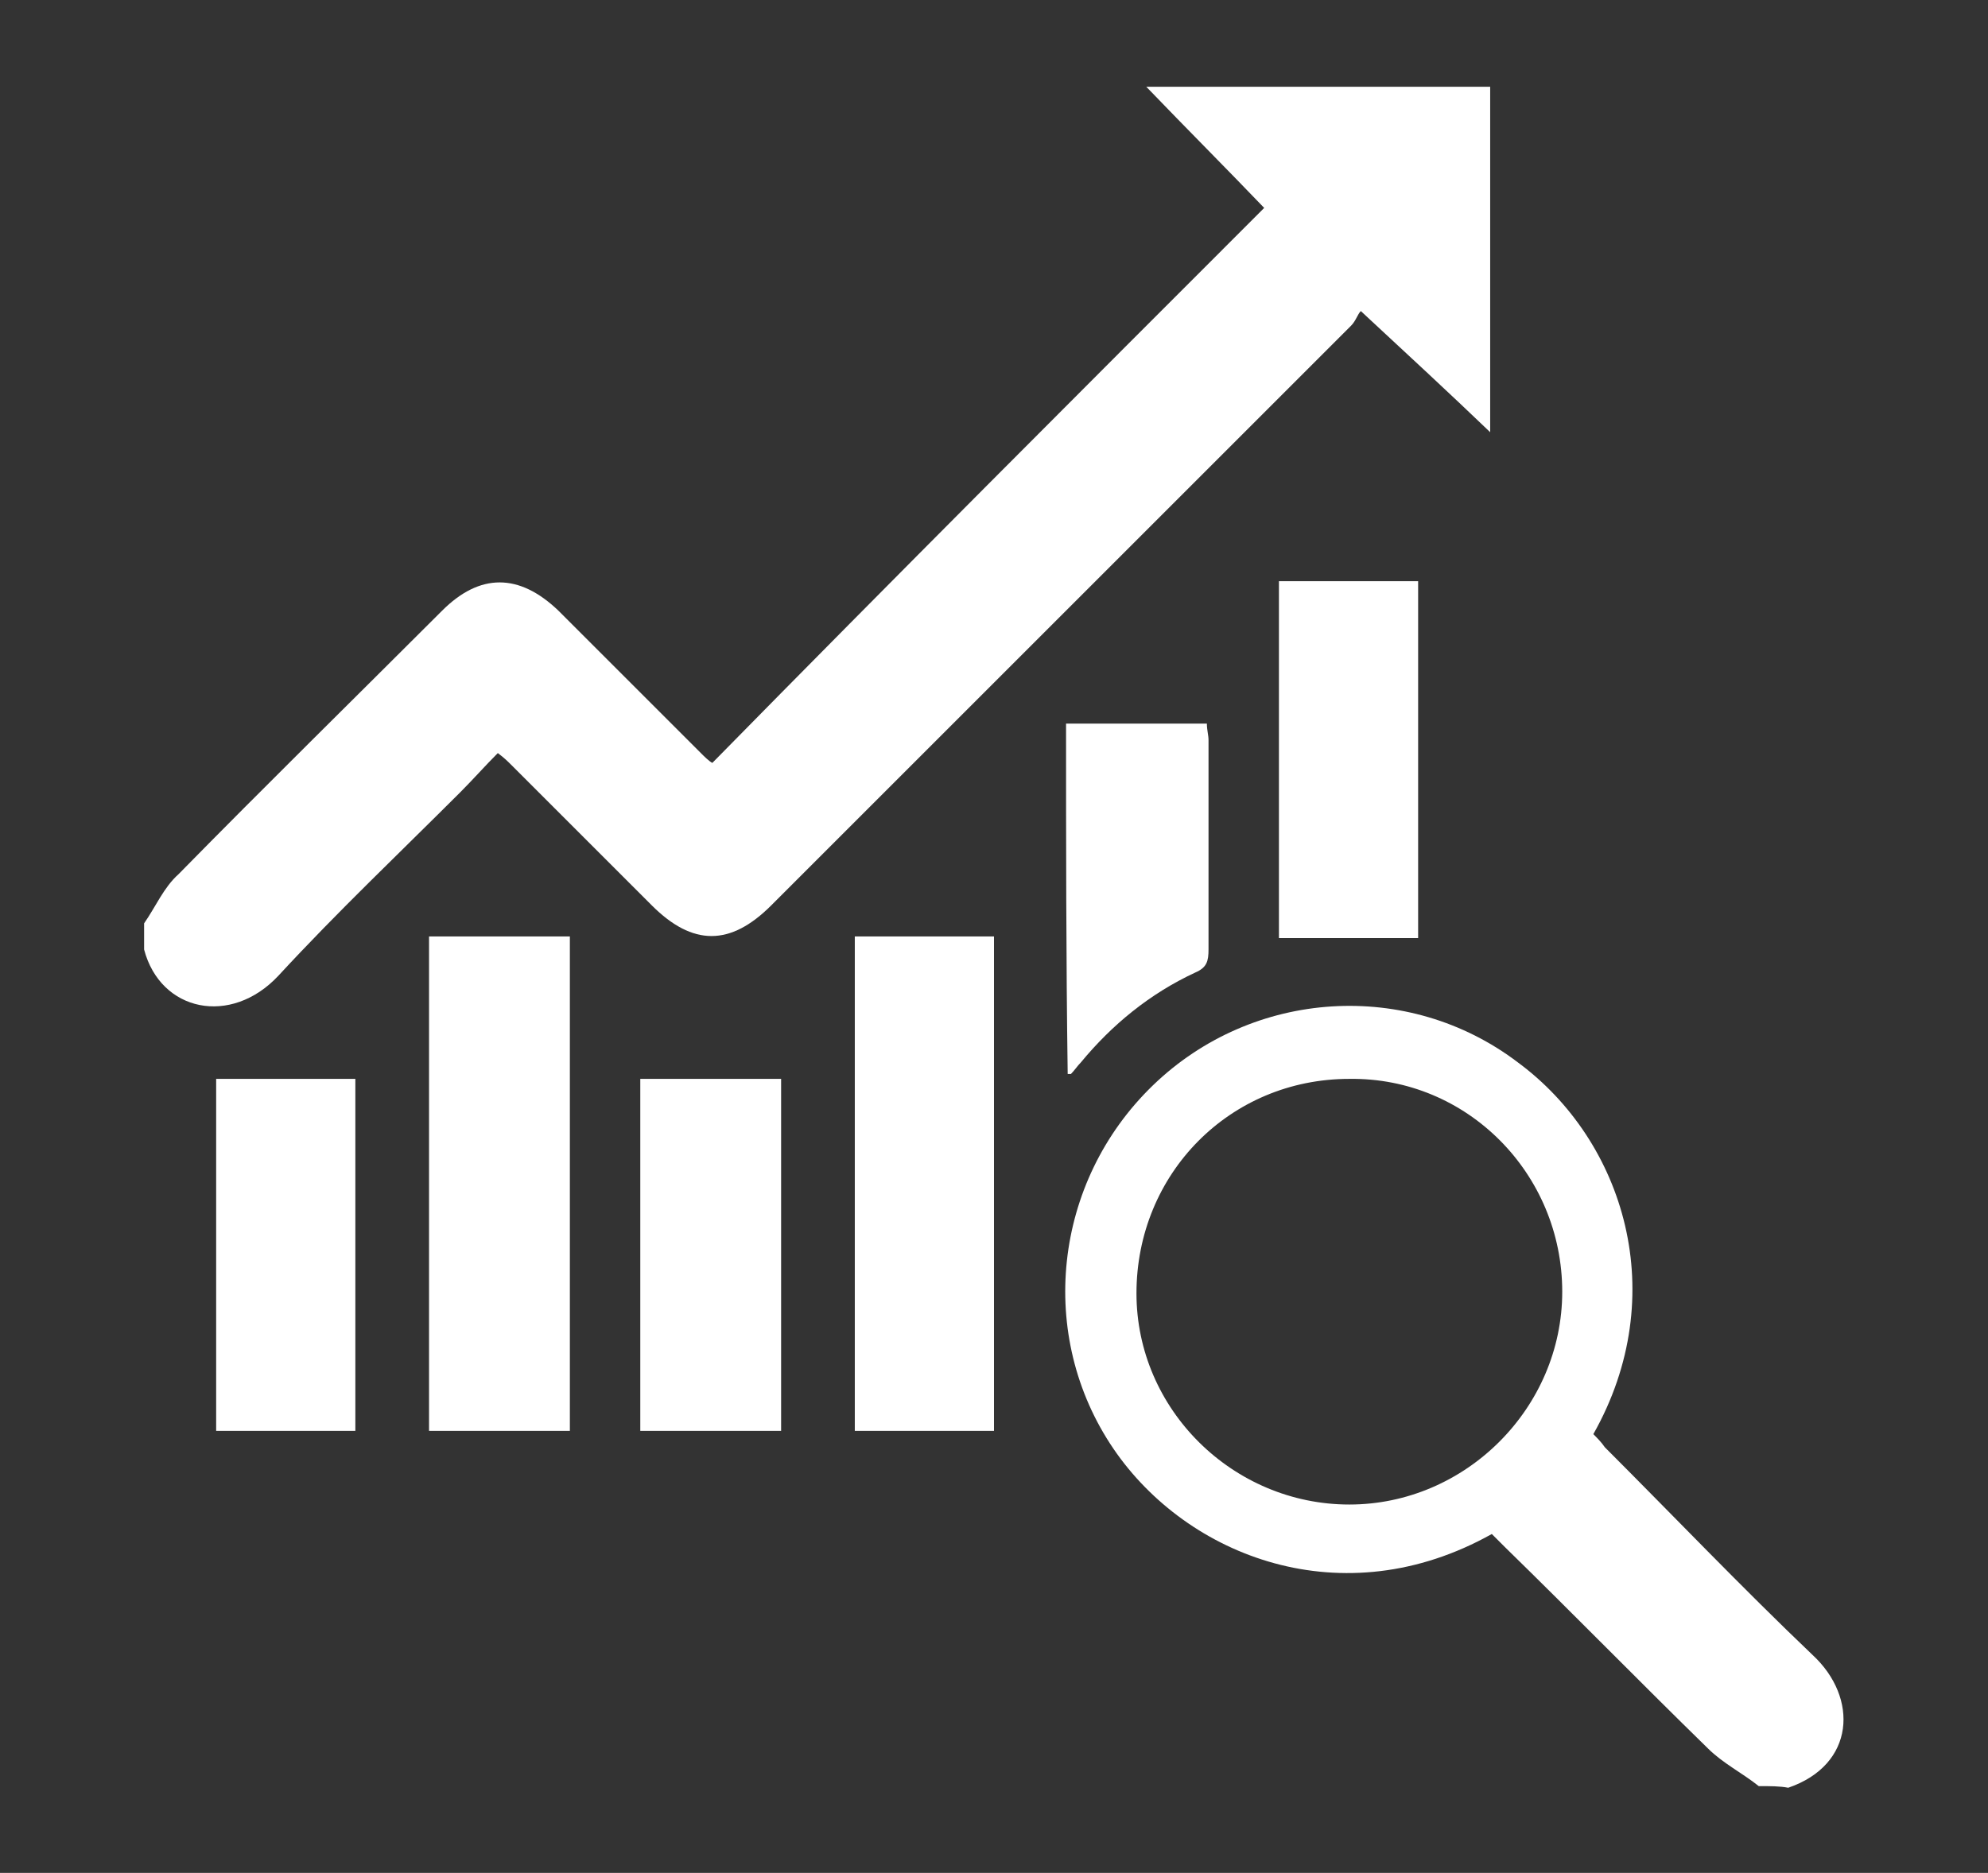 <?xml version="1.0" encoding="utf-8"?>
<!-- Generator: Adobe Illustrator 23.0.6, SVG Export Plug-In . SVG Version: 6.00 Build 0)  -->
<svg version="1.1" id="Layer_1" xmlns="http://www.w3.org/2000/svg" xmlns:xlink="http://www.w3.org/1999/xlink" x="0px" y="0px"
	 width="121.4px" height="114.4px" viewBox="0 0 121.4 114.4" style="enable-background:new 0 0 121.4 114.4;" xml:space="preserve"
	>
<rect x="0" y="0" width="121.4" height="114.4" fill="#333333" stroke="none"/>
<style type="text/css">
	.st0{fill:#FFFFFF;}
</style>
<g>
	<path class="st0" d="M8.8,56.4c0.7-1,1.2-2.2,2.1-3c5.3-5.4,10.7-10.7,16.1-16.1c2.3-2.3,4.7-2.3,7.1,0c2.9,2.9,5.8,5.8,8.7,8.7
		c0.2,0.2,0.5,0.5,0.7,0.6C54.6,35.3,65.9,24,77.2,12.7c-2.3-2.4-4.7-4.8-7.2-7.4c7.1,0,14,0,21,0c0,7.1,0,14.2,0,21.1
		c-2.5-2.4-5.1-4.8-7.9-7.4c-0.2,0.2-0.3,0.6-0.6,0.9C70.7,31.7,58.9,43.5,47.1,55.3c-2.5,2.5-4.8,2.5-7.3,0
		c-2.9-2.9-5.7-5.7-8.6-8.6c-0.2-0.2-0.4-0.4-0.8-0.7c-0.8,0.8-1.5,1.6-2.3,2.4c-3.7,3.7-7.5,7.3-11.1,11.2
		c-2.9,3.1-7.2,2.2-8.2-1.6C8.8,57.4,8.8,56.9,8.8,56.4z"/>
	<path class="st0" d="M107.4,109.1c-1-0.8-2.2-1.4-3.1-2.3c-4.2-4.1-8.2-8.2-12.4-12.3c-0.3-0.3-0.5-0.5-0.8-0.8
		c-9.1,5.1-18.6,1.4-23.1-5.2c-4.7-6.9-3.7-16.3,2.4-22.2c6.1-5.9,15.6-6.5,22.3-1.4c6.5,4.8,9.4,14.2,4.6,22.7
		c0.2,0.2,0.5,0.5,0.7,0.8c4.2,4.2,8.4,8.6,12.7,12.7c2.8,2.6,2.6,6.7-1.5,8.1C108.7,109.1,108.1,109.1,107.4,109.1z M82.4,65.9
		c-7.3,0-13,5.8-13,13.1c0,7.1,5.9,12.9,13,12.9c7.1,0,13-5.9,13-13C95.4,71.7,89.6,65.8,82.4,65.9z"/>
	<path class="st0" d="M26.2,57.2c2.9,0,5.7,0,8.6,0c0,10.1,0,20.1,0,30.2c-2.8,0-5.7,0-8.6,0C26.2,77.4,26.2,67.3,26.2,57.2z"/>
	<path class="st0" d="M60.7,87.4c-2.9,0-5.7,0-8.5,0c0-10.1,0-20.1,0-30.2c2.8,0,5.7,0,8.5,0C60.7,67.3,60.7,77.3,60.7,87.4z"/>
	<path class="st0" d="M78.1,35.5c2.9,0,5.7,0,8.5,0c0,7.3,0,14.6,0,21.8c-2.8,0-5.6,0-8.5,0C78.1,50.2,78.1,43,78.1,35.5z"/>
	<path class="st0" d="M21.7,87.4c-2.9,0-5.6,0-8.5,0c0-7.2,0-14.3,0-21.5c2.8,0,5.7,0,8.5,0C21.7,73.1,21.7,80.2,21.7,87.4z"/>
	<path class="st0" d="M47.7,87.4c-2.9,0-5.7,0-8.6,0c0-7.2,0-14.3,0-21.5c2.9,0,5.7,0,8.6,0C47.7,73.1,47.7,80.2,47.7,87.4z"/>
	<path class="st0" d="M65.1,44.2c2.9,0,5.7,0,8.6,0c0,0.4,0.1,0.7,0.1,1c0,4.3,0,8.5,0,12.8c0,0.7-0.1,1.1-0.8,1.4
		c-2.8,1.3-5.1,3.2-7,5.5c-0.2,0.2-0.4,0.5-0.6,0.7c0,0-0.1,0-0.2,0C65.1,58.5,65.1,51.4,65.1,44.2z"/>
</g>
</svg>
